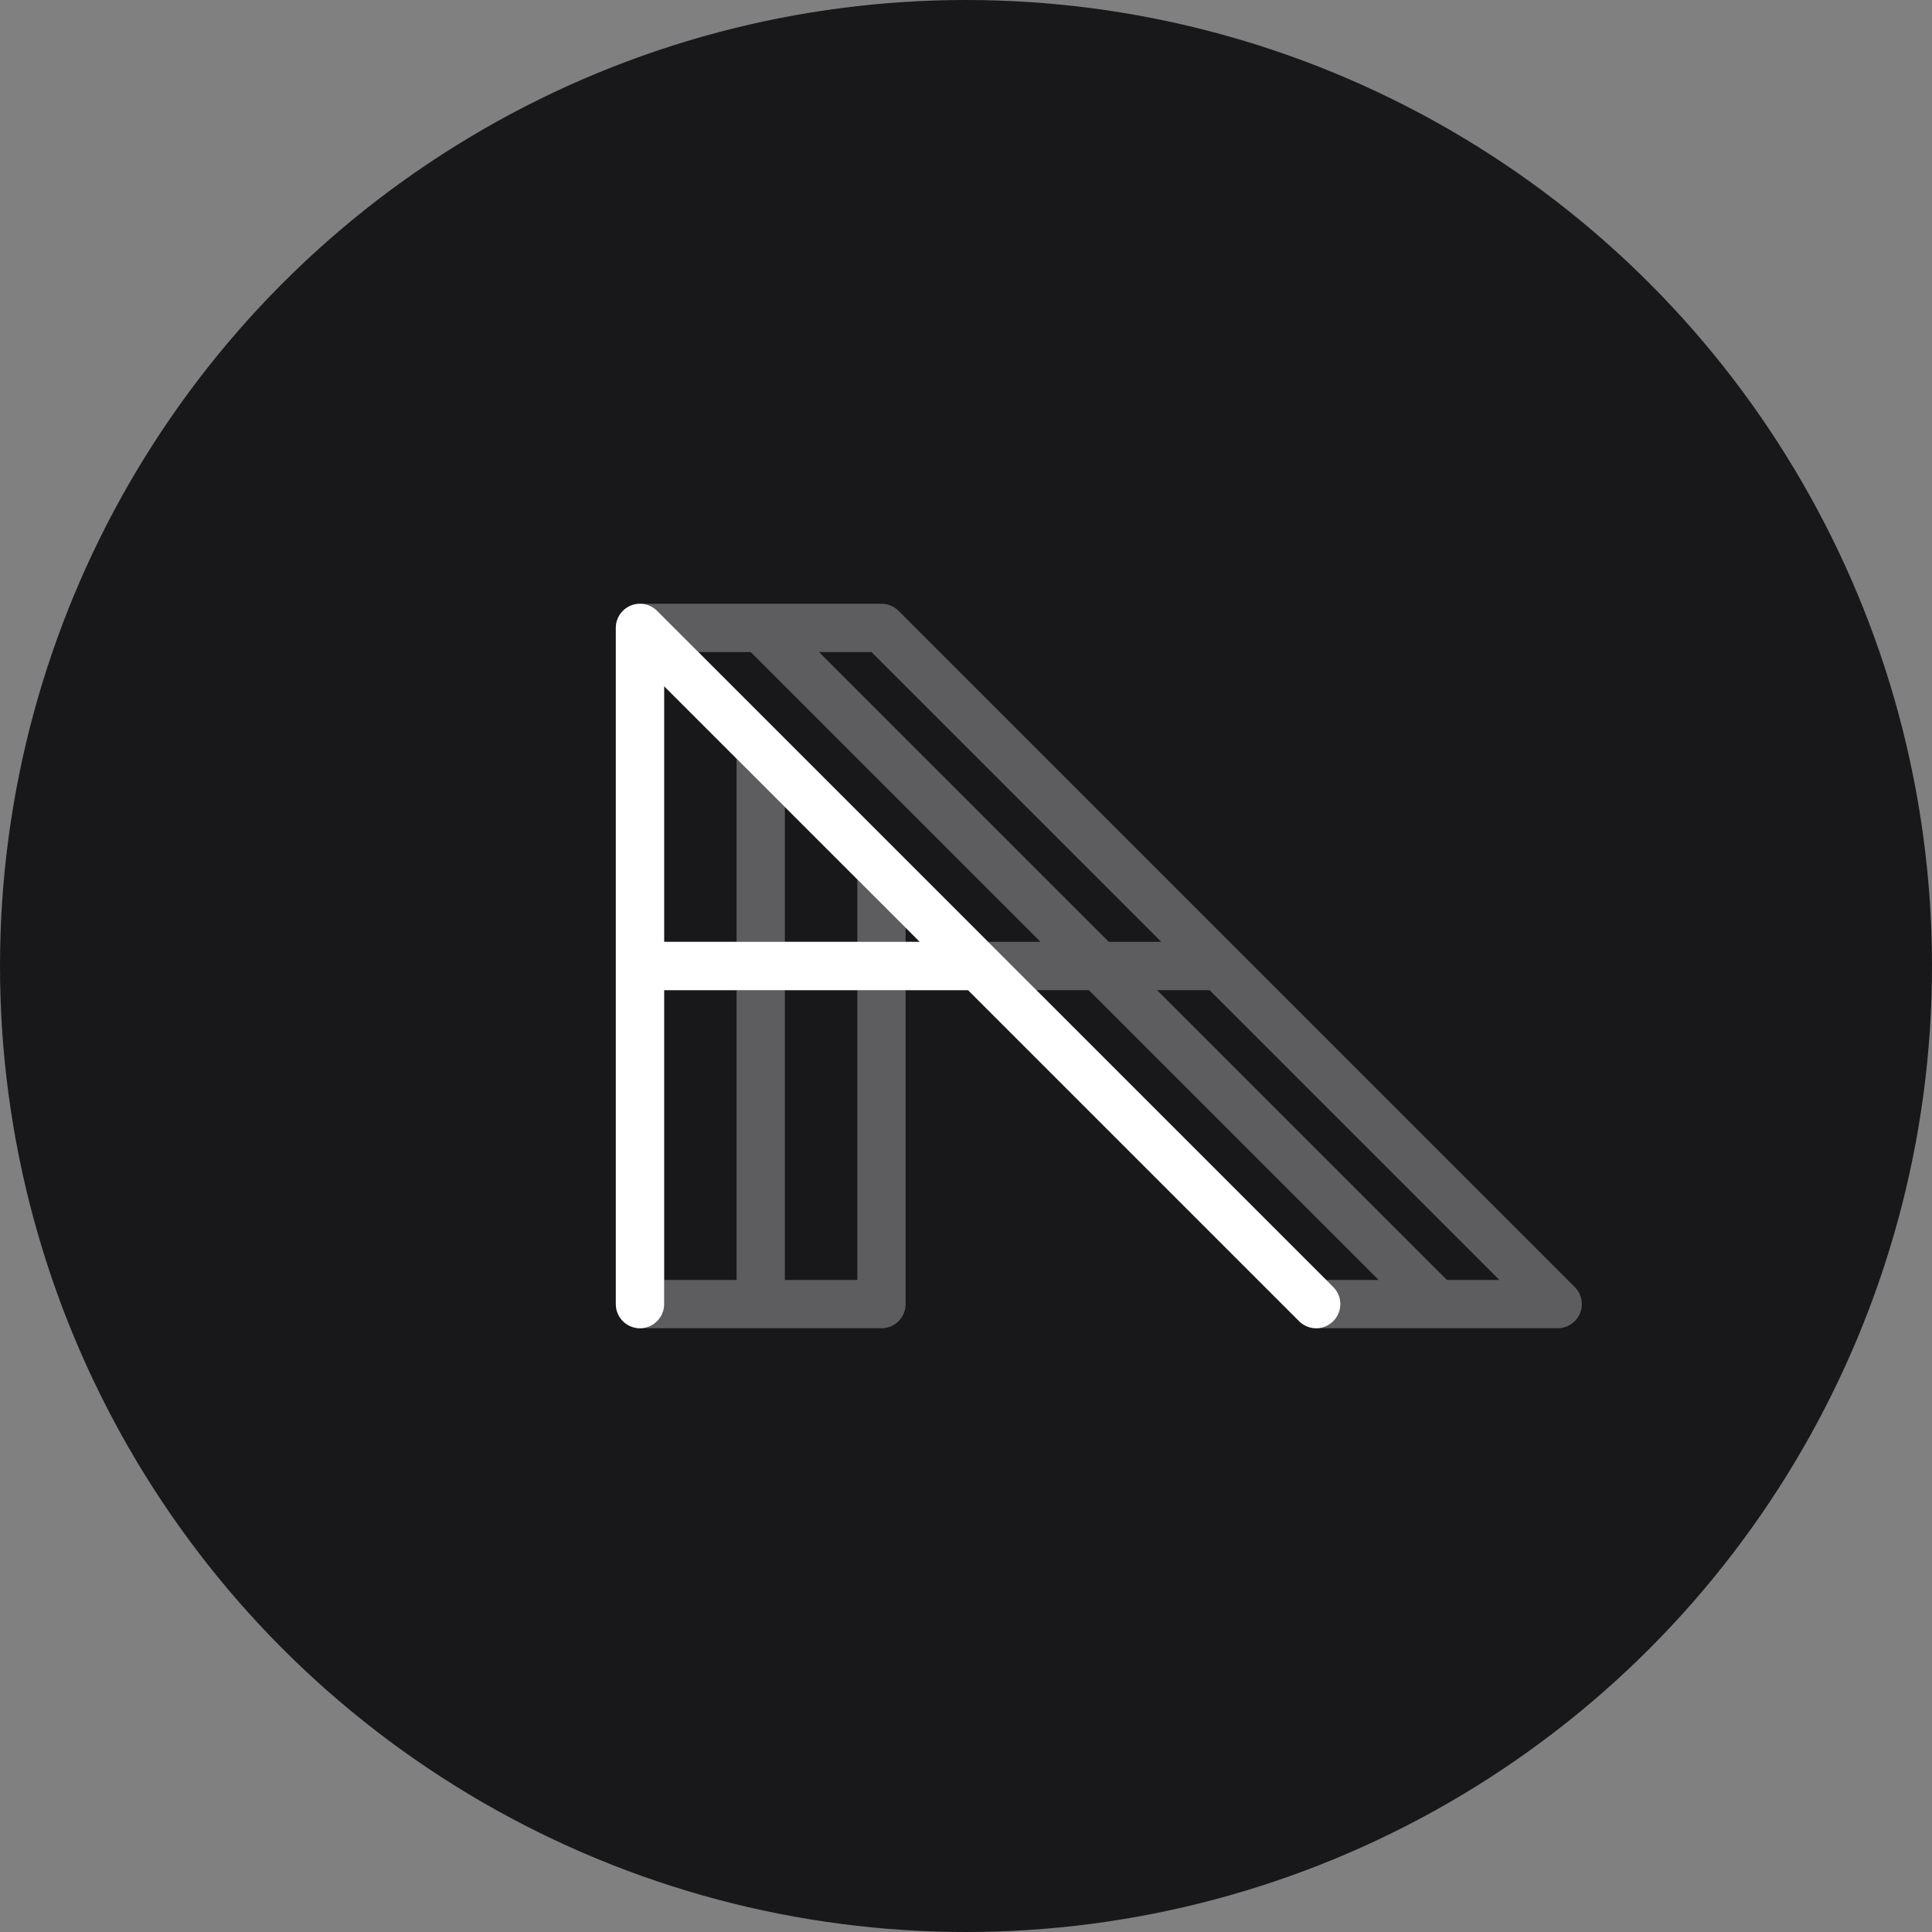 <svg width="48" height="48" viewBox="0 0 48 48" fill="none" xmlns="http://www.w3.org/2000/svg">
<rect x="0" y="0" width="48" height="48" fill="#808080" stroke="none"/>
<circle cx="24" cy="24" r="24" fill="#18181B"/>
<path opacity="0.3" d="M15.9 15.6V24M15.9 15.6H18.9M15.9 15.6L18.9 18.6M15.9 24V32.4H21.9V21.6M15.9 24H30.3M18.9 15.6H21.9L30.3 24M18.9 15.6L21.9 18.6L35.7 32.4M35.7 32.4H32.7L24.3 24L21.9 21.6M35.7 32.4H38.7L30.3 24M18.9 32.4C18.9 32.4 18.9 24.453 18.9 18.6M18.9 18.6L21.9 21.6" stroke="white" stroke-width="1.2" stroke-linecap="round" stroke-linejoin="round"/>
<path d="M32.7 32.4L24.3 24M15.9 32.4V24M15.9 24V15.6L24.3 24M15.9 24H24.3" stroke="white" stroke-width="1.2" stroke-linecap="round" stroke-linejoin="round"/>
</svg>
